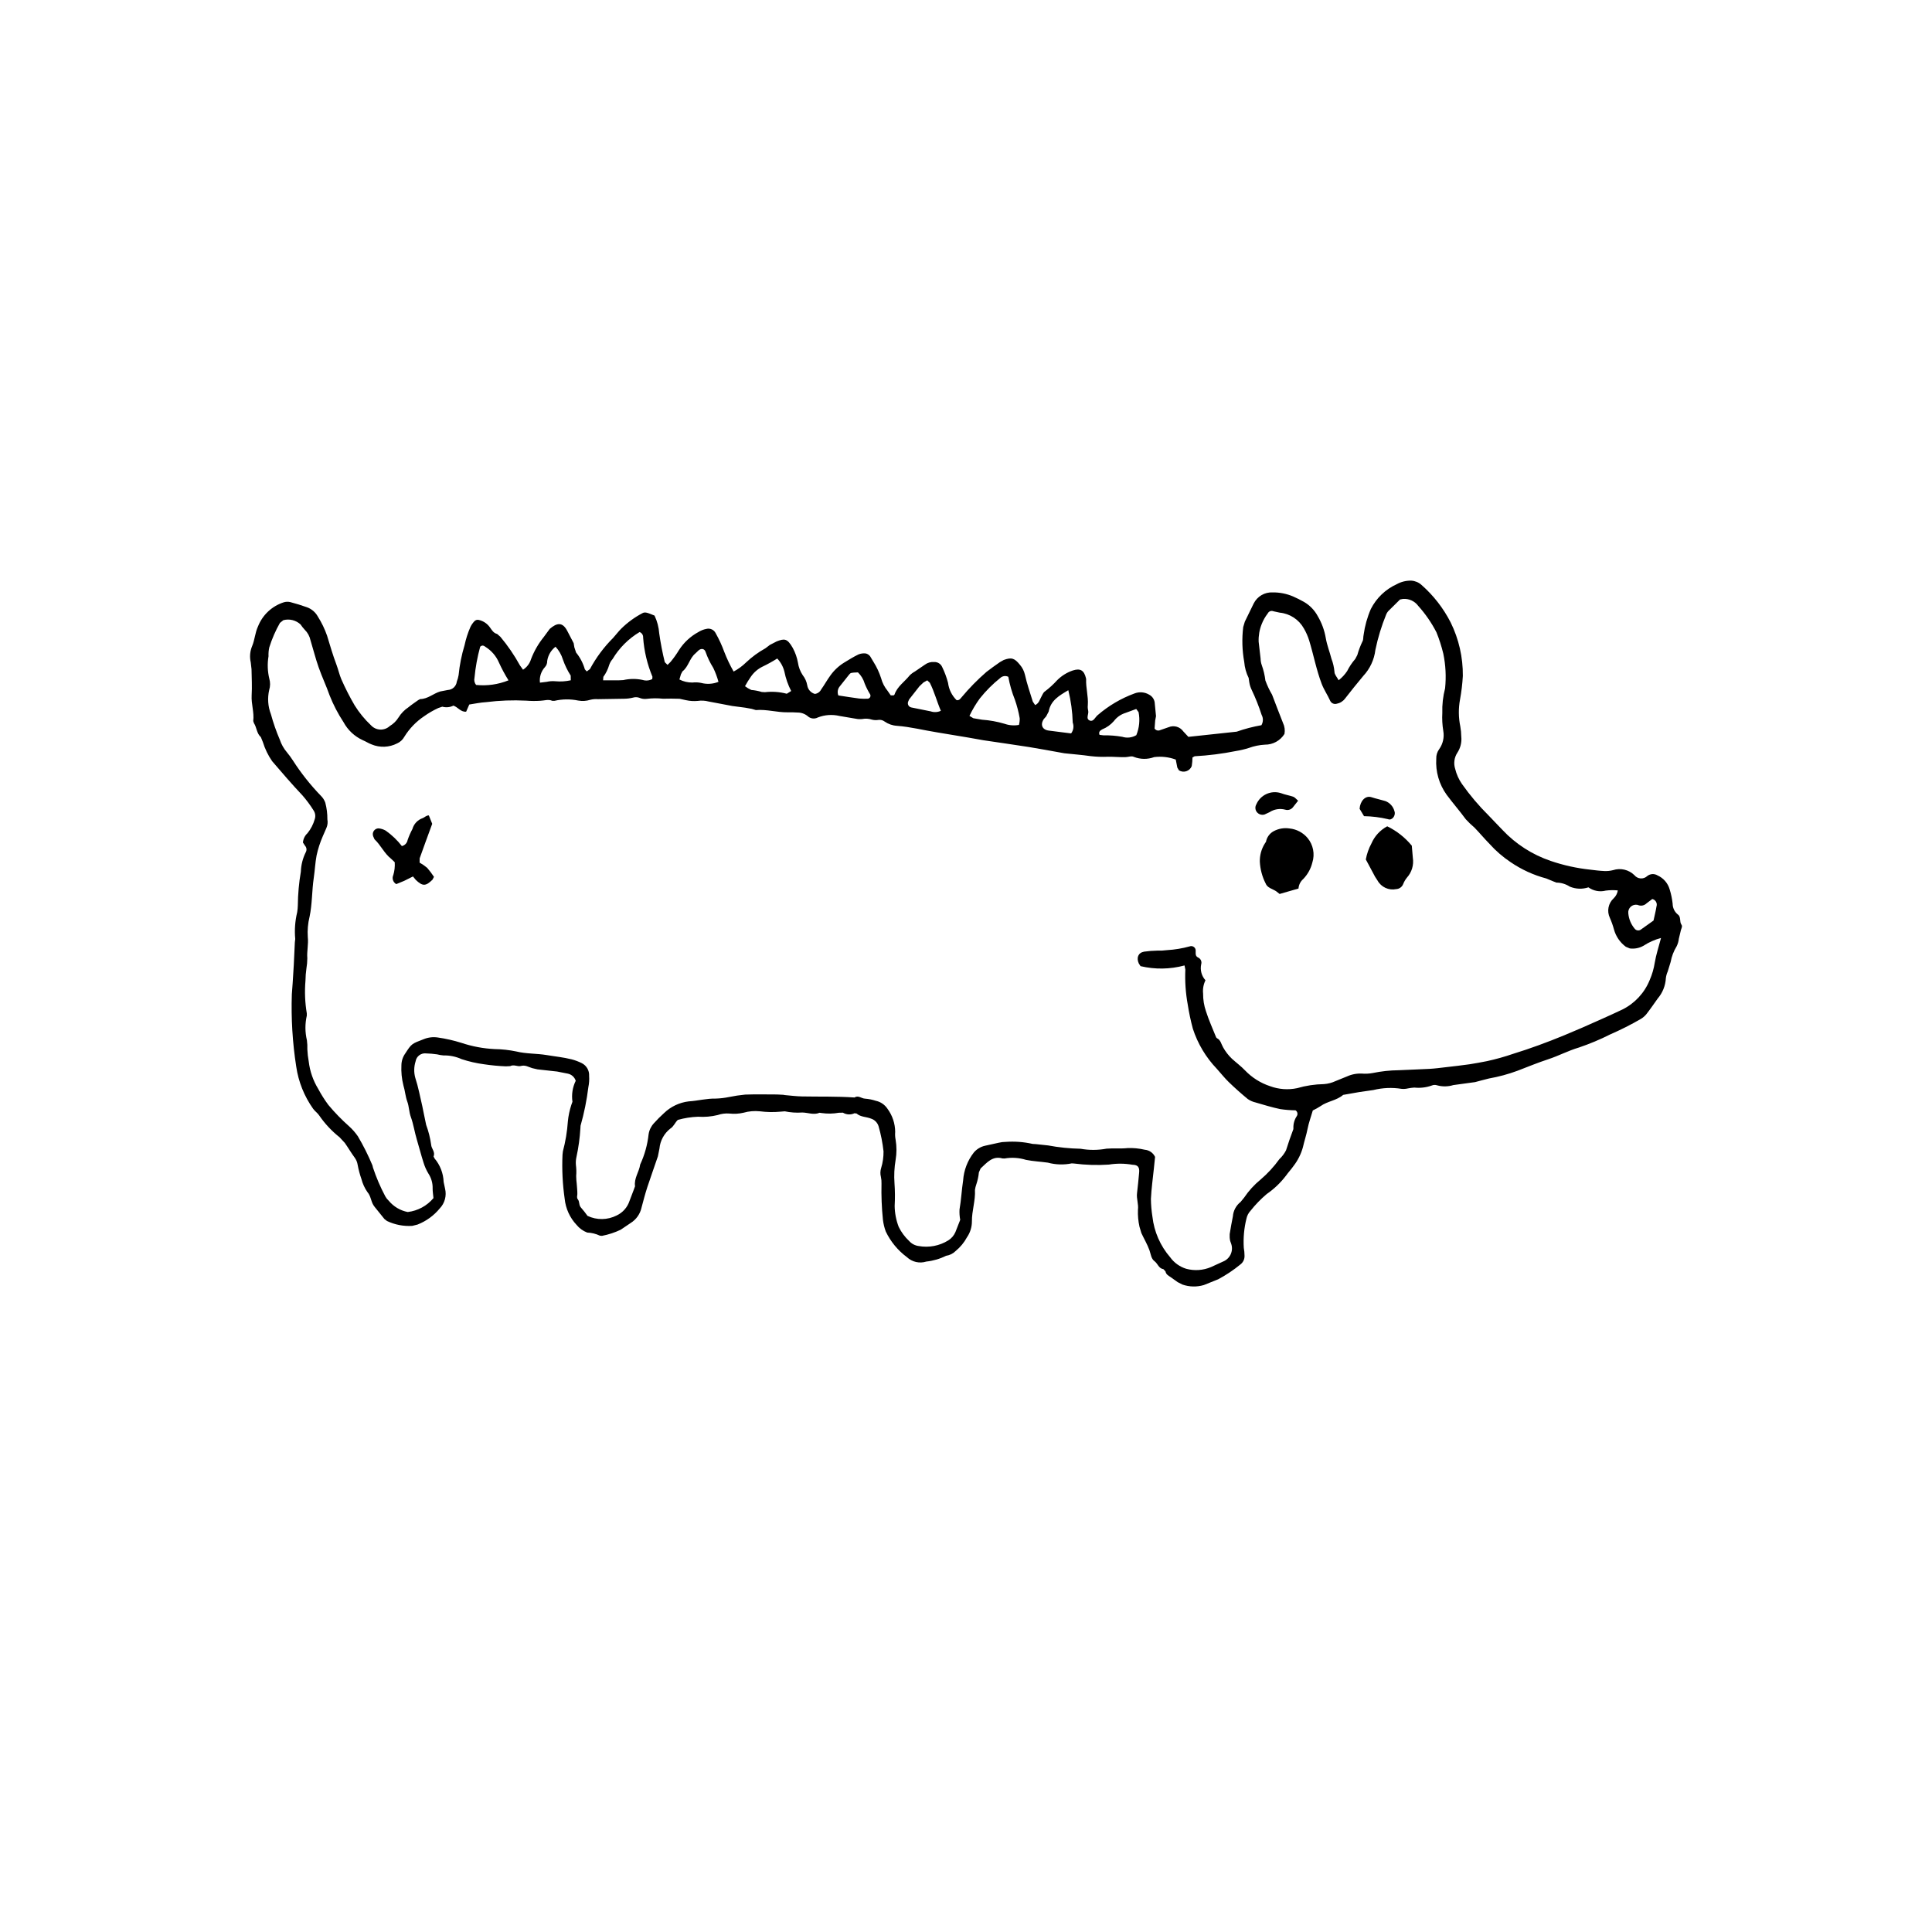 <?xml version="1.0" encoding="UTF-8"?>
<!-- Uploaded to: ICON Repo, www.svgrepo.com, Generator: ICON Repo Mixer Tools -->
<svg fill="#000000" width="800px" height="800px" version="1.1" viewBox="144 144 512 512" xmlns="http://www.w3.org/2000/svg">
 <g>
  <path d="m282.61 321.48c1.016-0.652 1.766-1.641 2.117-2.793 0.809-2.129 1.953-4.117 3.387-5.887l1.223-1.664 0.352-0.477c1.883-1.613 3.402-1.922 4.68 0.609l1.656 3.172 0.188 1.117 0.453 1.367-0.004-0.004c1.07 1.316 1.863 2.832 2.332 4.465l0.504 0.551 0.844-0.621-0.004-0.004c1.637-3.043 3.711-5.828 6.156-8.27 0.727-0.805 1.379-1.68 2.141-2.445v0.004c1.668-1.645 3.574-3.035 5.652-4.121 0.645-0.344 1.227-0.152 3.176 0.66v0.004c0.703 1.484 1.125 3.09 1.242 4.731 0.363 2.562 0.855 5.106 1.473 7.617l0.73 0.707 0.801-0.793c0.824-0.988 1.57-2.043 2.238-3.144 1.277-1.988 3.039-3.625 5.117-4.75 0.656-0.418 1.391-0.707 2.156-0.852 1-0.246 2.031 0.254 2.465 1.188 0.879 1.562 1.633 3.195 2.246 4.883 0.695 1.805 1.527 3.555 2.488 5.238 1.207-0.641 2.32-1.457 3.297-2.414 1.547-1.465 3.273-2.727 5.141-3.758l1.168-0.887 1.801-0.926c2.031-0.785 2.797-0.855 4.262 1.715 0.664 1.223 1.133 2.543 1.379 3.914 0.172 1.18 0.598 2.309 1.258 3.305 0.621 0.785 1.035 1.711 1.207 2.699 0.164 1.09 0.953 1.984 2.016 2.281 0.719-0.086 1.34-0.523 1.664-1.172 0.859-1.195 1.566-2.512 2.438-3.699 0.969-1.363 2.199-2.519 3.617-3.402 1.254-0.758 2.5-1.547 3.812-2.18 0.621-0.262 1.305-0.355 1.973-0.27 0.461 0.113 0.871 0.387 1.156 0.766l0.895 1.5v-0.004c0.84 1.34 1.508 2.773 1.996 4.277 0.324 1.23 0.914 2.379 1.723 3.363l0.836 1.203 0.777 0.004 0.211-0.195c0.746-2.191 2.672-3.391 4.012-5.082h-0.004c0.414-0.414 0.887-0.766 1.398-1.047l2.656-1.812c0.711-0.531 1.59-0.781 2.473-0.707 0.918-0.031 1.762 0.504 2.117 1.352 0.652 1.336 1.172 2.734 1.547 4.176 0.215 1.738 1.016 3.356 2.266 4.586 0.738 0.086 0.984-0.398 1.301-0.746 2.023-2.426 4.238-4.684 6.621-6.754 1.152-0.906 2.363-1.738 3.559-2.586l1.008-0.566c2.055-0.754 2.859-0.504 4.293 1.277v-0.004c0.641 0.746 1.094 1.637 1.32 2.598 0.543 2.426 1.355 4.789 2.094 7.164l0.617 0.914c1.023-0.453 1.188-1.402 1.617-2.148 0.293-0.504 0.512-1.16 0.945-1.449h0.004c1.176-0.887 2.269-1.887 3.258-2.977 1.18-1.188 2.617-2.082 4.203-2.609 1.949-0.617 2.934-0.023 3.434 2.019l0.055 0.293c-0.102 2.301 0.609 4.543 0.449 6.852v0.004c-0.055 0.492-0.023 0.988 0.09 1.473 0.258 0.895-0.789 2.207 0.492 2.664 0.914 0.324 1.367-0.906 2.016-1.449h0.004c2.875-2.488 6.176-4.434 9.746-5.746 1.285-0.508 2.734-0.391 3.918 0.324 0.898 0.473 1.469 1.402 1.484 2.418l0.32 3.269-0.219 1.148-0.16 2.133c0.324 0.492 0.961 0.672 1.492 0.418l2.207-0.766c1.402-0.594 3.031-0.133 3.91 1.109l1.344 1.445 12.809-1.375c2.133-0.75 4.32-1.32 6.547-1.711 0.5-0.844 0.523-1.887 0.055-2.746-0.73-2.262-1.609-4.473-2.633-6.621-0.305-0.625-0.516-1.293-0.629-1.98l-0.172-1.168h0.004c-0.66-1.328-1.059-2.769-1.176-4.25-0.555-3.055-0.645-6.172-0.27-9.25l0.426-1.422 2.352-4.824c0.949-1.891 2.926-3.043 5.039-2.934 1.852-0.02 3.684 0.344 5.383 1.066 0.984 0.434 1.949 0.914 2.883 1.441 1.551 0.895 2.82 2.199 3.664 3.773 1.066 1.801 1.789 3.781 2.137 5.844 0.328 1.891 1.035 3.641 1.504 5.473 0.43 1.113 0.695 2.281 0.797 3.469-0.012 0.676 0.656 1.367 1.102 2.215 0.879-0.684 1.641-1.504 2.258-2.434 0.574-1.152 1.293-2.231 2.141-3.203l0.551-1.039c0.348-1.246 0.805-2.457 1.367-3.621 0.281-0.469 0.16-1.176 0.309-1.746h-0.004c0.324-2.356 0.965-4.66 1.914-6.84 1.473-2.906 3.891-5.223 6.852-6.566 1.188-0.66 2.523-0.984 3.879-0.949 0.984 0.062 1.918 0.449 2.66 1.105 3.191 2.797 5.824 6.18 7.758 9.965 2.172 4.406 3.277 9.266 3.231 14.18-0.117 2.098-0.367 4.184-0.746 6.25-0.438 2.363-0.414 4.789 0.074 7.141 0.16 0.887 0.246 1.785 0.258 2.688 0.16 1.508-0.211 3.019-1.047 4.285-0.824 1.27-1.031 2.844-0.566 4.285 0.348 1.438 0.961 2.793 1.805 4.004 2.109 2.988 4.477 5.785 7.078 8.359 1.199 1.309 2.484 2.543 3.691 3.848h-0.004c3.512 3.719 7.883 6.519 12.723 8.164 3.394 1.16 6.906 1.938 10.469 2.316 1.25 0.156 2.5 0.312 3.754 0.367h0.004c0.773 0.035 1.547-0.039 2.297-0.23 1.996-0.652 4.188-0.137 5.684 1.336 0.41 0.504 1.008 0.812 1.652 0.852 0.645 0.043 1.281-0.188 1.75-0.633 0.781-0.621 1.867-0.688 2.719-0.164 1.562 0.695 2.738 2.047 3.211 3.691 0.387 1.234 0.652 2.508 0.793 3.793 0 1.105 0.496 2.156 1.352 2.856 0.953 0.648 0.391 1.891 0.98 2.711 0.316 0.441 0.008 0.945-0.137 1.426l-0.559 2.328 0.004-0.004c-0.074 0.691-0.273 1.363-0.582 1.988-0.781 1.273-1.316 2.68-1.586 4.148l-0.789 2.562h-0.004c-0.242 0.543-0.402 1.121-0.473 1.711-0.105 2-0.867 3.91-2.172 5.43-0.977 1.371-1.93 2.766-2.961 4.09-0.426 0.531-0.945 0.98-1.531 1.324-2.602 1.508-5.289 2.863-8.047 4.062-2.691 1.359-5.477 2.527-8.336 3.496-2.797 0.824-5.348 2.191-8.09 3.094-2.766 0.906-5.465 2.016-8.184 3.062-2.457 0.91-4.996 1.594-7.574 2.051l-1.977 0.504-1.688 0.453-5.762 0.789h-0.004c-1.398 0.43-2.894 0.453-4.305 0.062-0.469-0.16-0.98-0.137-1.43 0.062-1.473 0.52-3.039 0.703-4.59 0.535-0.578 0.035-1.148 0.109-1.715 0.223-0.562 0.133-1.141 0.172-1.719 0.109-2.473-0.391-5-0.281-7.434 0.32l-3.719 0.535-4.281 0.75c-1.754 1.512-4.148 1.656-6 2.981-0.656 0.426-1.34 0.809-2.047 1.145-0.523 1.793-1.078 3.289-1.379 4.836-0.324 1.664-0.871 3.258-1.238 4.894v0.004c-0.5 1.82-1.355 3.523-2.516 5.012-0.617 0.895-1.379 1.676-1.996 2.57l-0.004-0.004c-1.426 1.871-3.141 3.504-5.078 4.836-1.578 1.336-3.019 2.824-4.301 4.445-0.547 0.586-0.918 1.312-1.078 2.098-0.625 2.519-0.859 5.125-0.699 7.715 0.129 0.691 0.191 1.387 0.195 2.086 0.043 0.918-0.379 1.797-1.121 2.34-1.82 1.492-3.781 2.801-5.859 3.91l-3.785 1.52h0.004c-1.859 0.555-3.844 0.516-5.676-0.117l-1.281-0.648-1.902-1.355c-0.578-0.379-1.176-0.684-1.324-1.488l-0.547-0.594c-1.246-0.168-1.504-1.477-2.356-2.106-0.914-0.676-0.977-1.871-1.344-2.898-0.562-1.582-1.445-3.039-2.148-4.57l-0.504-1.695v-0.004c-0.324-1.461-0.461-2.953-0.402-4.449 0.203-1.543-0.438-2.949-0.238-4.449 0.234-1.785 0.367-3.582 0.551-5.375 0.148-1.441-0.293-2.098-1.73-2.125l-0.004 0.004c-2.078-0.367-4.203-0.387-6.285-0.047-3.09 0.207-6.195 0.109-9.27-0.289l-0.566-0.035h0.004c-2.098 0.434-4.266 0.367-6.332-0.191-1.914-0.277-3.871-0.352-5.769-0.734l0.004 0.004c-1.852-0.578-3.809-0.703-5.719-0.371l-0.574-0.023c-2.629-0.746-4.121 1.16-5.766 2.664l-0.461 1.047 0.004-0.004c-0.105 1.094-0.34 2.168-0.691 3.207-0.168 0.469-0.285 0.953-0.352 1.445 0.164 2.828-0.84 5.531-0.805 8.344 0 1.504-0.461 2.973-1.316 4.211-0.75 1.387-1.762 2.613-2.981 3.613-0.691 0.695-1.594 1.148-2.562 1.285-1.633 0.816-3.398 1.332-5.215 1.523-1.805 0.574-3.785 0.125-5.164-1.18-2.387-1.77-4.309-4.102-5.59-6.781-0.375-1.008-0.629-2.059-0.754-3.125-0.328-3.184-0.453-6.387-0.379-9.586 0.023-0.598-0.031-1.195-0.16-1.777-0.199-0.77-0.176-1.578 0.066-2.336 0.438-1.426 0.648-2.914 0.633-4.406-0.25-2.262-0.691-4.504-1.32-6.691-0.305-0.953-1.051-1.699-2.004-2.004-1.258-0.504-2.719-0.387-3.82-1.344l-0.547-0.074c-0.984 0.465-2.137 0.41-3.07-0.152l-1.117 0.023-0.004 0.004c-1.488 0.266-3.008 0.289-4.508 0.074l-0.566-0.078c-1.539 0.656-3.059-0.047-4.586-0.066-1.551 0.109-3.109 0.004-4.633-0.316l-1.125 0.094c-1.832 0.172-3.68 0.137-5.5-0.102-1.441-0.148-2.898-0.02-4.289 0.375-1.223 0.289-2.484 0.363-3.731 0.223-1.059-0.086-2.125 0.047-3.129 0.395-1.703 0.418-3.461 0.566-5.211 0.449-1.812 0.066-3.613 0.348-5.359 0.84-0.77 0.738-1.066 1.723-1.969 2.293v-0.004c-1.66 1.297-2.711 3.223-2.898 5.32l-0.41 2.043c-0.914 2.738-1.914 5.441-2.809 8.188-0.586 1.797-1.059 3.637-1.547 5.465l0.004 0.004c-0.383 1.652-1.398 3.086-2.832 3.988l-2.68 1.809c-1.578 0.75-3.242 1.297-4.957 1.625l-0.562-0.055c-1.051-0.496-2.191-0.773-3.352-0.82-1.105-0.422-2.082-1.125-2.828-2.043-1.777-1.891-2.879-4.316-3.141-6.898-0.555-3.859-0.75-7.766-0.578-11.664l0.102-0.895h-0.004c0.695-2.606 1.141-5.269 1.324-7.961 0.145-1.484 0.453-2.953 0.918-4.371l0.297-0.832c-0.277-1.895 0.023-3.832 0.867-5.555-0.301-0.961-1.094-1.684-2.078-1.891l-2.852-0.562-5.199-0.574-1.41-0.328c-0.984-0.289-1.82-0.898-3.023-0.566-0.832 0.23-1.836-0.48-2.812 0.035l-1.152 0.055c-1.938-0.078-3.867-0.262-5.785-0.551-2.012-0.266-3.996-0.719-5.926-1.355-1.512-0.684-3.156-1.02-4.812-0.984-0.578-0.047-1.152-0.145-1.715-0.289-0.957-0.137-1.922-0.219-2.891-0.246-1.344-0.156-2.57 0.773-2.781 2.109-0.453 1.422-0.48 2.949-0.074 4.387 0.805 2.441 1.266 5.004 1.859 7.519l0.414 2.047 0.609 2.918 0.004-0.004c0.621 1.684 1.059 3.43 1.309 5.207 0.047 1.055 1.16 1.906 0.641 3.125l0.254 0.516c1.488 1.754 2.34 3.961 2.418 6.258l0.375 1.758c0.457 1.875-0.074 3.856-1.414 5.25-1.559 1.898-3.582 3.363-5.867 4.262l-1.402 0.352c-2.309 0.148-4.617-0.297-6.707-1.293l-0.68-0.527-2.59-3.211-0.336-0.484c-0.66-1.062-0.664-2.383-1.57-3.426-0.738-1.059-1.281-2.242-1.602-3.492-0.426-1.215-0.758-2.461-0.992-3.731-0.102-0.68-0.363-1.324-0.766-1.883-0.934-1.262-1.727-2.637-2.633-3.926l-1.398-1.512c-2.082-1.648-3.906-3.602-5.41-5.793-0.43-0.645-1.117-1.098-1.574-1.73h-0.004c-2.371-3.332-3.914-7.18-4.5-11.23-0.984-6.324-1.371-12.73-1.16-19.133l0.219-2.992 0.297-4.785 0.281-5.992 0.102-0.883c-0.219-2.379-0.043-4.781 0.52-7.102 0.098-0.594 0.152-1.191 0.168-1.793 0.027-3.004 0.297-6 0.805-8.961 0.059-1.793 0.508-3.555 1.312-5.16 0.297-0.543 0.223-1.219-0.191-1.68l-0.57-0.867c0.074-0.949 0.508-1.836 1.207-2.481 0.879-1.086 1.527-2.336 1.91-3.68 0.27-0.762 0.172-1.609-0.262-2.293-0.883-1.422-1.879-2.769-2.977-4.031-2.769-2.922-5.398-6-8.031-9.062v0.004c-1.074-1.551-1.902-3.254-2.457-5.055l-0.539-1.336c-1.129-0.988-1.082-2.547-1.836-3.703l-0.188-0.559c0.293-2.301-0.555-4.516-0.418-6.82 0.137-2.305 0.004-4.609-0.035-6.914l-0.203-1.781h0.004c-0.348-1.473-0.211-3.016 0.383-4.406 0.68-1.645 0.758-3.484 1.516-5.125h0.004c1.195-3.062 3.707-5.422 6.836-6.422 0.555-0.168 1.148-0.188 1.715-0.059 1.5 0.391 2.988 0.855 4.449 1.375 1.215 0.441 2.231 1.309 2.859 2.438 1.012 1.598 1.836 3.305 2.457 5.086 0.781 2.578 1.535 5.168 2.484 7.68 0.488 1.293 0.781 2.664 1.309 3.906h0.004c1.043 2.367 2.219 4.672 3.523 6.902 1.207 1.934 2.656 3.699 4.312 5.258 0.637 0.695 1.523 1.105 2.465 1.141 0.941 0.035 1.855-0.309 2.543-0.953 0.934-0.555 1.723-1.328 2.293-2.254 0.676-1.082 1.574-2.008 2.641-2.711 0.828-0.684 1.727-1.277 2.598-1.902l0.508-0.262c2.016-0.016 3.504-1.5 5.332-2.023l1.984-0.383c1.234-0.055 2.246-1 2.387-2.231 0.219-0.555 0.379-1.133 0.477-1.723 0.262-2.68 0.789-5.328 1.574-7.906 0.352-1.656 0.867-3.273 1.547-4.82 0.258-0.539 0.594-1.035 0.996-1.473 0.316-0.395 0.844-0.551 1.324-0.391 1.156 0.285 2.172 0.977 2.856 1.949 0.512 0.715 0.945 1.512 1.914 1.746l0.867 0.762c1.969 2.352 3.703 4.891 5.18 7.578zm172.98 23.816c-1.828-0.676-3.789-0.898-5.723-0.656-1.742 0.641-3.66 0.621-5.391-0.059-0.578-0.32-1.512 0.062-2.277 0.074-1.535 0.027-3.086-0.125-4.598-0.109v0.004c-1.535 0.066-3.07 0.008-4.594-0.168-2.297-0.332-4.613-0.504-6.922-0.754l-0.859-0.152c-2.859-0.504-5.711-1.059-8.578-1.512-4.016-0.637-8.047-1.188-12.066-1.797l-3.984-0.707-8.285-1.379c-3.539-0.562-7.027-1.465-10.617-1.73v-0.004c-1.176-0.07-2.309-0.465-3.277-1.141-0.465-0.352-1.055-0.504-1.637-0.422-0.566 0.094-1.152 0.07-1.711-0.07-0.824-0.273-1.703-0.328-2.551-0.168-0.582 0.07-1.172 0.043-1.742-0.078l-4.301-0.73c-1.906-0.453-3.902-0.316-5.727 0.391-0.891 0.484-1.988 0.34-2.723-0.359-0.758-0.621-1.715-0.953-2.695-0.941-0.871-0.07-1.746-0.07-2.621-0.059-2.812 0.043-5.562-0.84-8.395-0.594l-1.109-0.32-1.715-0.312-3.453-0.453c-2.102-0.371-4.188-0.828-6.289-1.191h0.004c-0.926-0.242-1.891-0.293-2.836-0.152-1.055 0.102-2.117 0.031-3.152-0.199l-1.68-0.367c-1.457-0.055-2.918-0.047-4.375-0.012-1.434-0.156-2.883-0.145-4.316 0.031-0.676 0.09-1.363-0.012-1.984-0.289-0.543-0.188-1.133-0.199-1.684-0.027-0.75 0.184-1.52 0.281-2.289 0.289l-7 0.113c-0.676-0.055-1.355 0.004-2.012 0.168-1.023 0.324-2.113 0.395-3.172 0.203-2.09-0.434-4.25-0.41-6.332 0.074l-0.578-0.012c-1.051-0.473-2.086-0.039-3.129-0.012l0.004 0.004c-1.262 0.082-2.527 0.074-3.789-0.031-3.535-0.18-7.078-0.047-10.594 0.395-1.523 0.082-3.035 0.418-4.473 0.629l-0.832 1.902c-1.473 0.105-2.129-1.176-3.375-1.613h0.004c-0.914 0.461-1.965 0.562-2.945 0.285l-1.055 0.352h-0.004c-1.309 0.605-2.562 1.328-3.738 2.164-2.125 1.418-3.918 3.277-5.262 5.449-0.426 0.781-1.102 1.406-1.914 1.766-2.102 1.078-4.57 1.18-6.754 0.273-0.82-0.301-1.566-0.805-2.379-1.137h0.004c-2.168-0.996-3.949-2.672-5.082-4.769-1.465-2.231-2.699-4.602-3.68-7.082-0.879-2.519-2.035-4.938-2.914-7.453-0.828-2.34-1.422-4.773-2.152-7.148-0.223-1.07-0.758-2.055-1.543-2.82-0.402-0.434-0.77-0.898-1.098-1.391-1.227-1.129-2.945-1.555-4.559-1.129l-0.906 0.723c-1.168 2.055-2.113 4.231-2.82 6.484-0.172 0.77-0.238 1.559-0.203 2.344-0.332 1.98-0.262 4.004 0.211 5.957 0.277 0.969 0.27 2-0.027 2.965-0.5 2.152-0.344 4.402 0.457 6.461 0.625 2.293 1.41 4.543 2.348 6.727 0.41 1.23 1.051 2.367 1.891 3.356 0.57 0.684 1.098 1.402 1.578 2.152 2.18 3.398 4.699 6.566 7.512 9.465 0.48 0.492 0.848 1.086 1.078 1.734 0.383 1.441 0.566 2.93 0.551 4.422 0.148 0.781 0.051 1.586-0.273 2.309l-0.953 2.184c-0.711 1.633-1.262 3.332-1.637 5.074-0.367 1.953-0.453 3.961-0.746 5.934-0.508 3.426-0.395 6.918-1.117 10.332l-0.004-0.004c-0.43 1.75-0.586 3.559-0.461 5.356 0.211 1.914-0.281 3.746-0.129 5.625-0.004 0.898-0.082 1.797-0.234 2.68-0.156 1.078-0.242 2.168-0.254 3.258-0.246 2.891-0.129 5.801 0.352 8.664v0.598c-0.492 2.152-0.48 4.387 0.031 6.535 0.105 0.789 0.145 1.59 0.113 2.387 0.051 1.094 0.172 2.18 0.371 3.258 0.305 2.559 1.16 5.023 2.504 7.223 0.793 1.484 1.691 2.91 2.695 4.262 1.695 2.031 3.547 3.934 5.531 5.691 0.859 0.781 1.625 1.656 2.285 2.609 1.465 2.477 2.754 5.051 3.859 7.707l0.145 0.578h-0.004c0.875 2.644 1.973 5.203 3.281 7.66 0.238 0.43 0.543 0.816 0.906 1.145 1.281 1.551 3.059 2.606 5.031 2.988 2.66-0.312 5.102-1.633 6.82-3.688-0.086-0.945-0.227-1.738-0.219-2.527 0.043-1.398-0.34-2.773-1.102-3.945-0.57-0.934-1.016-1.938-1.328-2.988-0.641-1.992-1.148-4.031-1.754-6.031-0.605-1.988-0.883-4.062-1.598-6.019-0.477-1.309-0.465-2.797-0.93-4.047-0.527-1.434-0.594-2.922-1.039-4.32v-0.004c-0.438-1.746-0.617-3.547-0.523-5.348 0.016-1.105 0.367-2.184 1.008-3.086 1.691-2.621 1.715-2.582 4.891-3.797 1.18-0.484 2.465-0.641 3.727-0.453 2.109 0.305 4.191 0.773 6.227 1.41 2.852 0.957 5.82 1.516 8.828 1.664 1.938 0.027 3.867 0.238 5.762 0.633 2.668 0.656 5.391 0.504 8.074 0.957 2.188 0.371 4.391 0.574 6.566 1.125v-0.004c0.93 0.242 1.832 0.582 2.691 1.008 1.281 0.633 2.055 1.969 1.969 3.394 0.07 1.004 0 2.008-0.203 2.992-0.426 3.453-1.117 6.871-2.07 10.219l-0.031 0.59c-0.152 2.59-0.504 5.164-1.055 7.699-0.156 0.684-0.203 1.391-0.141 2.09 0.125 0.977 0.152 1.965 0.074 2.949 0.012 0.699 0.062 1.398 0.148 2.09 0.062 0.895 0.172 1.785 0.16 2.68-0.008 0.484-0.23 0.949 0.137 1.41 0.496 0.621 0.227 1.539 0.824 2.172 0.617 0.703 1.195 1.438 1.738 2.199 2.453 1.164 5.309 1.121 7.731-0.113 1.613-0.762 2.84-2.152 3.394-3.848l1.062-2.785 0.402-1.094c-0.316-2.133 1.094-3.809 1.363-5.773h0.004c1.172-2.527 1.926-5.231 2.227-8 0.16-1.094 0.648-2.113 1.402-2.926 0.852-0.953 1.758-1.859 2.711-2.719 1.777-1.707 4.062-2.789 6.508-3.082 2.418-0.148 4.777-0.805 7.219-0.742 1.164-0.039 2.316-0.176 3.453-0.41 1.422-0.293 2.859-0.512 4.301-0.648 2.805-0.102 5.617-0.039 8.422-0.031l1.742 0.09 0.285 0.066c1.539 0.129 3.078 0.336 4.617 0.363 4.637 0.09 9.277-0.043 13.91 0.281 1-0.66 1.848 0.277 2.797 0.309h0.004c0.965 0.074 1.922 0.266 2.844 0.566 1.27 0.273 2.379 1.035 3.094 2.117 1.309 1.777 2.023 3.922 2.039 6.133-0.062 0.699-0.02 1.406 0.117 2.094 0.293 1.758 0.293 3.547 0 5.301-0.352 2.055-0.453 4.144-0.301 6.219 0.145 2 0.156 4.008 0.043 6.012 0.027 1.895 0.391 3.773 1.074 5.543 0.684 1.398 1.617 2.66 2.754 3.723 0.648 0.734 1.543 1.215 2.516 1.344 2.715 0.496 5.519-0.031 7.863-1.488 0.84-0.52 1.5-1.285 1.891-2.195l1.273-3.246c-0.168-0.902-0.23-1.82-0.184-2.734 0.449-2.555 0.562-5.144 0.957-7.703 0.184-2.703 1.172-5.285 2.84-7.418 0.766-0.898 1.801-1.527 2.953-1.785l3.688-0.812 0.004 0.004c0.559-0.145 1.133-0.215 1.711-0.211 2.422-0.184 4.856-0.004 7.223 0.531l0.871 0.055 3.176 0.34v-0.004c2.856 0.535 5.75 0.832 8.656 0.891 2.281 0.406 4.617 0.398 6.898-0.027 1.836-0.145 3.703 0.047 5.531-0.148 1.539-0.066 3.082 0.078 4.586 0.434 1.184 0.102 2.223 0.824 2.731 1.898l-0.312 3.051c-0.277 2.68-0.66 5.356-0.785 8.043l-0.004-0.004c0.016 1.598 0.152 3.191 0.402 4.766 0.449 3.977 2.086 7.723 4.707 10.75 1.043 1.449 2.531 2.516 4.242 3.043 2.176 0.59 4.484 0.43 6.559-0.445l3.191-1.461c1.852-0.73 2.809-2.773 2.191-4.66l-0.297-0.844c-0.121-0.586-0.16-1.184-0.121-1.781 0.23-1.574 0.551-3.137 0.848-4.703v0.004c0.113-1.504 0.855-2.887 2.039-3.82l0.934-1.141c1.211-1.805 2.684-3.418 4.367-4.793 1.871-1.598 3.543-3.414 4.981-5.414 0.715-0.668 1.312-1.461 1.762-2.332 0.59-1.895 1.238-3.758 1.941-5.606l0.016-0.301h-0.004c-0.039-1.102 0.266-2.191 0.867-3.113 0.18-0.25 0.25-0.559 0.191-0.855-0.059-0.301-0.234-0.562-0.492-0.727-1.359-0.016-2.719-0.125-4.062-0.324-2.176-0.461-4.32-1.113-6.461-1.738l0.004-0.004c-0.762-0.164-1.484-0.477-2.129-0.918-1.738-1.43-3.422-2.93-5.051-4.504-1.129-1.094-2.106-2.352-3.164-3.519-2.887-3.016-5.059-6.648-6.348-10.621-0.57-2.113-1.023-4.258-1.359-6.426-0.555-3.051-0.766-6.156-0.633-9.254l-0.215-1.086c-3.809 1.031-7.816 1.094-11.656 0.188l-0.449-0.688c-0.715-1.539-0.176-2.867 1.383-3.152 1.152-0.164 2.312-0.258 3.481-0.277 0.871 0.027 1.742-0.016 2.606-0.129 2.031-0.117 4.039-0.449 5.996-0.992 0.387-0.145 0.816-0.082 1.141 0.172 0.324 0.25 0.496 0.652 0.453 1.059 0.008 0.727-0.125 1.375 0.691 1.738 0.656 0.32 0.984 1.066 0.773 1.766-0.328 1.516 0.094 3.094 1.129 4.246-0.531 1.09-0.75 2.309-0.625 3.516-0.016 1.602 0.242 3.191 0.762 4.703 0.75 2.356 1.781 4.617 2.699 6.914l0.203 0.215c1.004 0.461 1.145 1.59 1.629 2.406 0.625 1.121 1.41 2.144 2.34 3.031 1.156 1.055 2.434 1.988 3.508 3.125 1.836 1.906 4.109 3.336 6.625 4.16 2.285 0.84 4.758 1.02 7.141 0.523 2.32-0.676 4.719-1.035 7.133-1.078 1.062-0.078 2.106-0.352 3.07-0.805l2.981-1.211-0.004 0.004c1.242-0.574 2.602-0.84 3.969-0.777 0.969 0.078 1.945 0.031 2.902-0.148 2.266-0.469 4.574-0.719 6.887-0.742 2.711-0.145 5.43-0.203 8.141-0.359 1.449-0.082 2.894-0.273 4.332-0.441 2.117-0.246 4.242-0.48 6.348-0.785 1.527-0.219 3.035-0.543 4.555-0.82 2.356-0.512 4.676-1.16 6.953-1.945 4.551-1.402 9.012-3.051 13.418-4.863l4.844-2.051c3.562-1.582 7.137-3.137 10.656-4.812h0.004c3.305-1.637 5.891-4.43 7.269-7.848 0.637-1.465 1.082-3.004 1.328-4.578 0.352-2.125 1.047-4.191 1.66-6.539v-0.004c-1.648 0.43-3.223 1.125-4.648 2.062-1.102 0.625-2.375 0.871-3.629 0.707l-1.047-0.441c-1.527-1.129-2.633-2.738-3.137-4.57-0.285-1.055-0.652-2.09-1.094-3.094-0.844-1.758-0.438-3.859 1.004-5.176 0.586-0.559 0.973-1.293 1.105-2.094-1.059-0.105-2.125-0.09-3.184 0.047-1.586 0.414-3.273 0.098-4.606-0.859-1.613 0.531-3.363 0.465-4.93-0.188-1.066-0.691-2.309-1.066-3.582-1.074l-1.055-0.426-1.586-0.66c-3.387-0.898-6.594-2.367-9.484-4.34-2.043-1.367-3.91-2.981-5.551-4.809-1.375-1.402-2.641-2.914-3.996-4.328-0.82-0.688-1.594-1.43-2.316-2.219-1.625-2.223-3.438-4.285-5.078-6.5-1.992-2.769-2.961-6.141-2.746-9.547-0.035-0.902 0.234-1.793 0.766-2.523 1-1.402 1.395-3.144 1.094-4.84-0.258-1.574-0.348-3.172-0.258-4.766-0.07-2.199 0.176-4.394 0.734-6.523 0.316-3.078 0.156-6.18-0.477-9.207-0.465-1.914-1.066-3.797-1.805-5.621-1.301-2.539-2.926-4.898-4.836-7.019-0.941-1.281-2.488-1.98-4.07-1.84l-0.754 0.148-2.812 2.781c-0.375 0.324-0.668 0.73-0.855 1.191-1.238 3.031-2.199 6.172-2.863 9.379-0.309 2.586-1.434 5.008-3.211 6.906-1.652 1.957-3.246 3.977-4.828 5.996h-0.004c-0.531 0.715-1.312 1.203-2.188 1.367-0.691 0.211-1.434-0.117-1.742-0.77-0.68-1.539-1.645-2.898-2.258-4.504-1.422-3.742-2.152-7.676-3.316-11.488-0.348-1.121-0.824-2.199-1.418-3.211-1.316-2.348-3.699-3.902-6.375-4.164l-1.691-0.367v-0.004c-0.57-0.23-1.223 0.02-1.488 0.574-0.672 0.863-1.215 1.816-1.613 2.836-0.59 1.484-0.863 3.07-0.805 4.668l0.516 4.465v-0.004c0.008 0.602 0.113 1.195 0.316 1.758 0.469 1.309 0.789 2.668 0.953 4.047 0.473 1.301 1.062 2.559 1.766 3.75l0.109 0.277c0.93 2.418 1.832 4.836 2.797 7.242 0.434 0.898 0.57 1.918 0.387 2.902-1.113 1.785-3.078 2.863-5.184 2.84-1.453 0.078-2.891 0.375-4.262 0.875-1.109 0.352-2.242 0.621-3.391 0.805-3.617 0.727-7.281 1.191-10.965 1.391l-0.574 0.32c-0.012 0.766-0.082 1.531-0.199 2.289-0.25 0.641-0.773 1.137-1.426 1.355s-1.371 0.137-1.957-0.223l-0.445-0.754zm-44.375-21.934c-0.711-0.359-1.57-0.23-2.148 0.32-1.992 1.59-3.801 3.402-5.391 5.398-1.066 1.457-1.988 3.008-2.762 4.637l1.031 0.621 2.297 0.391h0.004c2.027 0.141 4.035 0.504 5.981 1.082 1.223 0.43 2.531 0.531 3.805 0.297 0.156-0.578 0.223-1.172 0.199-1.77-0.289-1.664-0.715-3.305-1.27-4.898-0.789-1.961-1.375-4-1.746-6.078zm-94.359 0.594 0.051-0.605h0.004c-1.383-3.312-2.219-6.828-2.473-10.406 0.039-0.637-0.344-1.223-0.938-1.445-2.941 1.754-5.402 4.215-7.156 7.156-0.395 0.445-0.695 0.965-0.891 1.527-0.328 1.148-0.859 2.231-1.562 3.195l-0.066 0.914h4.156l1.164-0.055v0.004c1.707-0.398 3.481-0.414 5.191-0.039 0.84 0.258 1.746 0.172 2.519-0.246zm24.578 1.898c0.516 0.398 1.082 0.734 1.676 0.996 0.941 0.078 1.867 0.258 2.766 0.535l0.863 0.055v-0.004c1.93-0.223 3.887-0.082 5.766 0.414l1.164-0.723c-0.836-1.629-1.445-3.367-1.801-5.16-0.324-1.297-0.977-2.484-1.895-3.453-1.254 0.789-2.551 1.508-3.887 2.148-1.242 0.605-2.305 1.523-3.09 2.66-0.566 0.812-1.09 1.656-1.562 2.531zm86.426 12.512v-0.004c0.625-0.816 0.785-1.898 0.426-2.863-0.078-2.898-0.473-5.777-1.172-8.586-2.391 1.422-4.652 2.676-5.203 5.66l-0.672 1.289-0.582 0.656c-1.055 1.488-0.465 2.887 1.281 3.094zm-149.1-14.07c-0.949-1.512-1.793-3.086-2.531-4.711-0.734-1.715-1.98-3.16-3.562-4.148-0.344-0.25-0.801-0.617-1.41-0.055-0.746 2.703-1.254 5.469-1.512 8.262-0.16 0.656 0 1.352 0.426 1.871 2.918 0.301 5.867-0.117 8.59-1.219zm55.648 0.402h-0.004c-0.344-1.273-0.809-2.516-1.383-3.707-0.836-1.332-1.52-2.754-2.039-4.242-0.281-0.855-1.148-1.004-1.859-0.383l-0.844 0.812c-1.547 1.266-1.812 3.512-3.414 4.742l-0.41 0.777-0.402 1.379v-0.004c1.066 0.551 2.25 0.824 3.449 0.809 0.77-0.094 1.543-0.059 2.301 0.098 1.523 0.406 3.137 0.309 4.598-0.281zm110.73 14.129c0.793-1.93 1.004-4.051 0.598-6.098l-0.621-0.844-2.867 1.055c-1.223 0.379-2.297 1.137-3.066 2.164-0.84 0.965-1.898 1.715-3.086 2.188-0.457 0.27-1.035 0.598-0.711 1.453l1.098 0.133-0.004-0.004c1.648-0.031 3.293 0.098 4.918 0.383 1.25 0.398 2.613 0.242 3.742-0.43zm-149.87-14.543-0.023-1.238c-0.855-1.336-1.551-2.769-2.07-4.269-0.383-1.266-1.051-2.422-1.953-3.387-1.195 0.926-1.988 2.277-2.207 3.777 0.027 0.598-0.188 1.18-0.594 1.621-1.023 1.117-1.508 2.625-1.328 4.125l1.793-0.219h0.004c0.75-0.172 1.523-0.223 2.293-0.152 1.367 0.129 2.746 0.039 4.086-0.258zm98.07 8.086c-1.047-2.445-1.715-5.039-2.918-7.426l-0.688-0.645-1 0.562-1.059 1-2.738 3.488-0.238 0.543c-0.145 0.32-0.137 0.688 0.023 0.996 0.16 0.309 0.457 0.527 0.797 0.594l5.129 1.035c0.883 0.305 1.848 0.254 2.691-0.148zm188.54 49.879-1.523 1.148c-0.566 0.566-1.406 0.754-2.164 0.488l-0.277-0.094c-0.633-0.117-1.285 0.07-1.758 0.508s-0.711 1.078-0.637 1.719c0.125 1.5 0.707 2.922 1.672 4.074 0.367 0.496 1.051 0.629 1.578 0.312l3.434-2.445c0.301-1.398 0.605-2.559 0.789-3.742 0.137-0.41 0.094-0.855-0.121-1.23-0.215-0.379-0.574-0.645-0.996-0.738zm-215.7-53.949c1.914 0.289 3.715 0.59 5.523 0.82 0.766 0.07 1.539 0.086 2.309 0.043 0.246-0.039 0.457-0.188 0.578-0.402 0.117-0.219 0.133-0.477 0.035-0.703-0.566-0.922-1.059-1.891-1.465-2.894-0.328-1.129-0.941-2.152-1.789-2.973-1.914 0.082-1.922 0.07-2.383 0.641l-2.383 3 0.004-0.004c-0.605 0.676-0.773 1.637-0.434 2.473z"/>
  <path d="m483.11 380.91-0.965-0.754c-0.98-0.617-2.332-0.883-2.754-2.07l-0.004 0.004c-0.902-1.781-1.418-3.734-1.52-5.727-0.043-1.691 0.414-3.359 1.309-4.793l0.324-0.492c0.215-1.184 0.953-2.207 2.004-2.785 1.293-0.707 2.781-0.969 4.234-0.742 1.863 0.188 3.582 1.098 4.789 2.535 1.492 1.809 1.969 4.254 1.258 6.492-0.402 1.648-1.238 3.156-2.418 4.375-0.734 0.645-1.184 1.547-1.254 2.519z"/>
  <path d="m511.63 362.98c2.516 1.223 4.734 2.973 6.512 5.137l0.273 3.215c0.297 1.895-0.277 3.82-1.559 5.242-0.434 0.531-0.777 1.129-1.023 1.766-0.312 0.738-1.016 1.238-1.816 1.281-1.973 0.41-3.984-0.512-4.961-2.277l-0.645-0.992-2.453-4.586-0.004-0.004c0.273-1.488 0.781-2.926 1.5-4.258 0.84-1.938 2.312-3.531 4.176-4.523z"/>
  <path d="m258.54 362.32c-1.23 3.363-2.301 6.246-3.324 9.145l-0.016 1.141c0.715 0.395 1.387 0.859 2.008 1.387 0.652 0.754 1.254 1.551 1.801 2.383l-0.402 0.762c-1.805 1.758-2.613 1.762-4.422 0.039l-0.742-0.906-2.336 1.168-2.09 0.855-0.004 0.004c-0.852-0.477-1.195-1.527-0.781-2.41 0.328-1.098 0.457-2.246 0.375-3.391l-0.969-0.926c-1.809-1.406-2.727-3.613-4.391-5.152l-0.355-0.805 0.004-0.004c-0.18-0.469-0.117-1 0.168-1.414 0.281-0.418 0.75-0.668 1.254-0.672 0.672 0.059 1.32 0.266 1.906 0.605 1.617 1.145 3.059 2.519 4.277 4.09 0.777-0.176 1.375-0.801 1.516-1.586 0.348-1.012 0.777-1.992 1.281-2.938 0.375-1.352 1.395-2.43 2.723-2.883 0.52-0.188 0.914-0.727 1.629-0.719z"/>
  <path d="m488.01 356.2-1.32 1.676c-0.477 0.656-1.316 0.934-2.09 0.695-1.422-0.379-2.938-0.137-4.164 0.668l-1.316 0.609c-0.77 0.234-1.602-0.043-2.078-0.688-0.426-0.582-0.469-1.359-0.109-1.984 1.078-2.516 3.883-3.809 6.496-2.996 1.07 0.426 2.234 0.59 3.324 0.977 0.402 0.145 0.719 0.582 1.258 1.043z"/>
  <path d="m505.48 360.29-1.172-1.949c0.137-2.051 1.535-3.606 3.152-3.07 1.195 0.395 2.434 0.641 3.637 1.008v-0.004c1.23 0.453 2.156 1.488 2.465 2.762 0.391 1.117-0.699 2.5-1.727 2.051-2.086-0.492-4.215-0.758-6.356-0.797z"/>
 </g>
</svg>